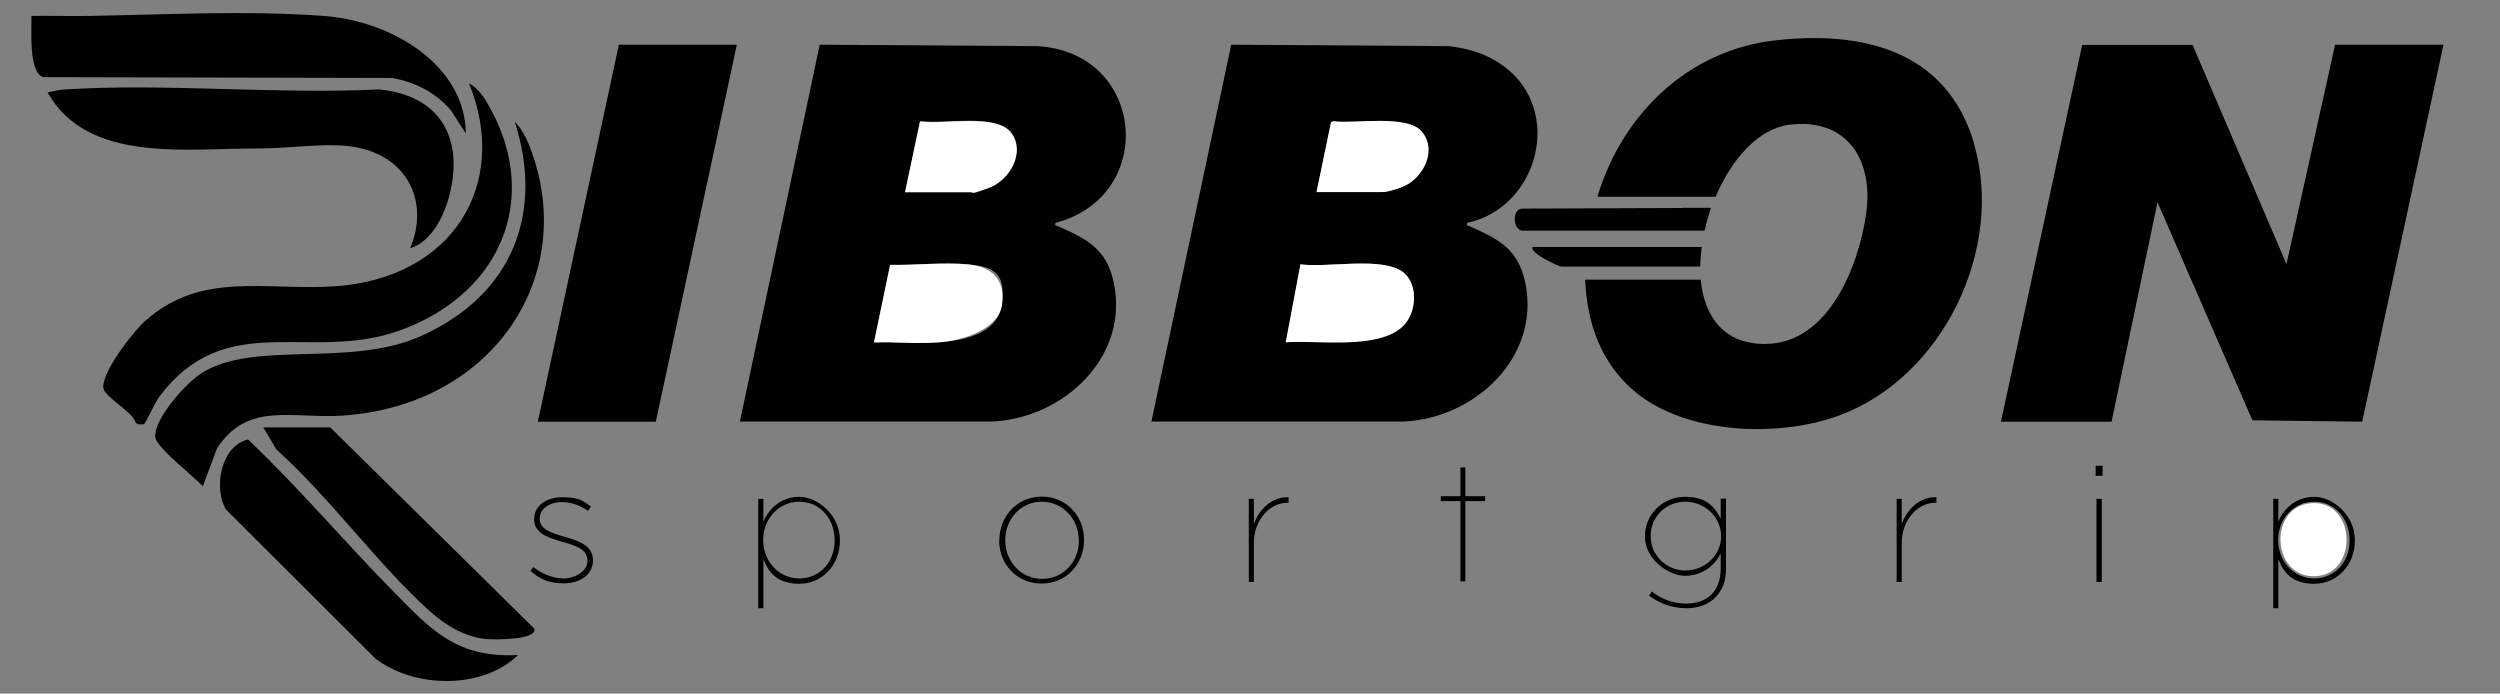 <?xml version="1.0" encoding="UTF-8"?>
<svg id="Laag_1" xmlns="http://www.w3.org/2000/svg" version="1.1" viewBox="0 0 1224.8 339.8">
  <rect x="0" y="0" width="1224.8" height="339.8" fill="#808080" stroke="none"/>
  <!-- Generator: Adobe Illustrator 29.6.1, SVG Export Plug-In . SVG Version: 2.1.1 Build 9)  -->
  <defs>
    <style>
      .st0 {
        fill: #fff;
      }
    </style>
  </defs>
  <g>
    <path d="M259.8,279.8l1.5-2c4.5,3.5,9.8,5.6,15,5.6s11.5-3.5,11.5-8.5v-.2c0-5.7-6-7.5-12.2-9.2-7.5-2.2-13.9-4.3-13.9-11.1v-.2c0-6,5.5-10.6,13.7-10.6s9.9,1.6,14.1,4.5l-1.4,2.2c-3.8-2.7-8.5-4.3-12.7-4.3-6.6,0-11,3.5-11,8v.2c0,5.1,5.6,6.9,12.2,8.8,7.3,2,13.9,4.4,13.9,11.5v.2c0,6.7-6.2,11.1-14.2,11.1s-11.9-2.3-16.3-6Z"/>
    <path d="M371.5,244.4h2.5v11.2c2.8-6.8,9-12.2,17.7-12.2s19.8,8.8,19.8,21.2v.2c0,12.3-9,21.2-19.8,21.2s-15-5.3-17.7-12v24h-2.5v-53.6ZM408.9,264.8v-.2c0-10.7-7.4-18.8-17.3-18.8s-17.7,8.2-17.7,18.7v.2c0,10.5,7.9,18.7,17.7,18.7s17.3-7.7,17.3-18.6Z"/>
    <path d="M489.6,264.8v-.2c0-11.4,8.5-21.3,20.8-21.3s20.7,9.8,20.7,21.1v.2c0,11.4-8.4,21.3-20.8,21.3s-20.8-9.8-20.8-21.1ZM528.5,264.8v-.2c0-10.2-7.7-18.8-18.1-18.8s-17.9,8.6-17.9,18.8v.2c0,10.2,7.6,18.8,18.1,18.8s18-8.6,18-18.8Z"/>
    <path d="M611.8,244.4h2.5v12.4c2.4-6.9,8.5-13.5,17-13.2v2.7h-.4c-9.7,0-16.6,9.5-16.6,19.5v19.3h-2.5v-40.7Z"/>
    <path d="M807.8,291.9l1.5-2.1c5,3.9,10.6,5.9,16.8,5.9,10.1,0,16.9-5.8,16.9-17.2v-7.3c-3.1,6.2-9.4,10.9-17.5,10.9s-19.6-8.2-19.6-19.2v-.2c0-11.1,9.1-19.3,19.6-19.3s14.4,4.7,17.5,10.7v-9.8h2.6v34.4c0,6-1.9,10.7-5.2,14-3.4,3.5-8.5,5.3-14.4,5.3s-12.8-2.1-18.3-6.3ZM843.2,262.8v-.2c0-9.4-8.2-16.8-17.5-16.8s-17,7.1-17,16.7v.2c0,9.4,7.7,16.8,17,16.8s17.5-7.3,17.5-16.7Z"/>
    <path d="M929.2,244.4h2.5v12.4c2.4-6.9,8.5-13.5,17-13.2v2.7h-.4c-9.7,0-16.6,9.5-16.6,19.5v19.3h-2.5v-40.7Z"/>
    <path d="M1026.7,228.2h3.4v4.9h-3.4v-4.9ZM1027.1,244.4h2.6v40.7h-2.6v-40.7Z"/>
    <path d="M1113.7,244.4h2.5v11.2c2.8-6.8,9-12.2,17.7-12.2s19.8,8.8,19.8,21.2v.2c0,12.3-9,21.2-19.8,21.2s-15-5.3-17.7-12v24h-2.5v-53.6ZM1151.1,264.8v-.2c0-10.7-7.4-18.8-17.3-18.8s-17.7,8.2-17.7,18.7v.2c0,10.5,7.9,18.7,17.7,18.7s17.3-7.7,17.3-18.6Z"/>
  </g>
  <path d="M517.1,109.2c-.3,1.8.2,1.1,1,1.5,14.4,6.5,24,10.9,27.6,28,7.5,36.3-24.7,66.1-59.3,67.8h-123.9s39.1-184.6,39.1-184.6l106.5.7c53.1,2.9,59.2,73.4,9,86.6ZM443.4,94.1h32.2c1.9,0,7.3-1.5,9.3-2.3,9.9-3.7,17.7-17.5,10.5-26.9-7.3-9.5-32.8-4-43.6-5.6h-1c0,.1-7.3,34.7-7.3,34.7ZM428.2,167.7c10.2-.4,20.6.5,30.7,0s29.9-2.9,32-18.6-4.6-18.4-16.2-19.6c-12.2-1.2-26.3.5-38.6.2l-7.9,37.9Z"/>
  <path d="M718.7,109.2c-.3,1.8.2,1.1,1,1.5,14.3,6.4,24.1,11,27.6,28,7.4,36.3-24.7,66.1-59.3,67.8h-123.9s39.1-184.6,39.1-184.6l106.5.7c9.9,1.1,19,3.9,27,9.8,29.7,21.8,16.8,69.5-18,76.8ZM645,94.1h32.2c3.3,0,10.3-2.3,13.1-4.2,7.8-5,12.7-17.6,6.3-25.4s-32.9-3.7-43.4-5.1l-1.1.5-7.1,34.2ZM629.9,167.7c15.6-1.2,45.4,3.8,57.5-7.9,7.2-7,7.8-22.8-1.9-27.7-11.6-5.9-35.1-.9-48.3-2.6l-7.2,38.2Z"/>
  <polygon points="980.3 206.6 1020.1 22 1074.2 22 1120.2 129.4 1144 21.9 1197.1 21.9 1157.3 206.6 1103.5 205.9 1057 99.1 1034.5 206.6 980.3 206.6"/>
  <polygon points="361 21.9 321.3 206.6 263.5 206.6 303.2 21.9 361 21.9"/>
  <path class="st0" d="M428.2,167.7l7.9-37.9c12.3.2,26.5-1.4,38.6-.2,11.6,1.2,17.8,7.6,16.2,19.6s-19.1,17.9-32,18.6-20.6-.4-30.7,0Z"/>
  <path class="st0" d="M443.4,94.1l7.3-34.5h1c10.9,1.4,36.4-4,43.6,5.4,7.2,9.4-.5,23.1-10.5,26.9s-7.4,2.3-9.3,2.3h-32.2Z"/>
  <path class="st0" d="M629.9,167.7l7.2-38.2c13.2,1.7,36.8-3.3,48.3,2.6,9.7,4.9,9.2,20.7,1.9,27.7-12.1,11.7-41.9,6.7-57.5,7.9Z"/>
  <path class="st0" d="M645,94.1l7.1-34.2,1.1-.5c10.5,1.4,36.2-3.6,43.4,5.1s1.5,20.4-6.3,25.4c-2.9,1.8-9.9,4.2-13.1,4.2h-32.2Z"/>
  <path class="st0" d="M1132.7,246.5c22-1.2,22.7,35.5,1.2,35.8-21.4.4-22.6-34.7-1.2-35.8Z"/>
  <g>
    <path d="M71.9,156.6c27.1-23.7,58.2-14.2,91.5-16.3,59.1-3.7,86.3-50.8,66.4-99.4,5.3,2.7,8.6,8.8,11.2,13.7,22.8,43,4.8,88.8-44.3,107-44.4,16.5-85.6-11.2-118.7,32.8-1.8,2.3-6.7,13.2-7.5,13.4s-3.7.4-4.1-1c-1.6-5.2-15.5-12.4-15.8-16.9-.5-8,14.8-27.8,21.3-33.4Z"/>
    <path d="M252.2,59.7c4,3.6,7.1,11.1,8.7,15.9,21.3,61.4-20.3,123-92.8,128-24.7,1.7-47-7.2-61.9,16.3l-6.8,18.3c-4.1-4.4-22.6-18.9-23.3-23.8-1.1-8.7,14.8-26.6,22.5-31.5,25.8-16.5,72.5-2.5,107.7-18.3,46-20.6,59.9-61.6,45.9-104.9Z"/>
    <path d="M201,121.5c9.7-23.1-1.9-46.6-30.1-49.9-12.9-1.5-29.5,1.1-42.7,1.1-37.2-.1-85.1,7.5-104.9-27.4,2.9-.7,5.6-1.3,8.7-1.5,49.8-3.1,103.5,2.5,153.8,0,34.1,3.5,41.8,29.2,33.2,55.9-2.6,8-8.6,19.2-18.1,21.9Z"/>
    <path d="M15.3,7.8c9.3-.2,18.7.2,28.1,0,36.9-.6,78-2.8,115.2,0,34,2.5,69.4,24.6,69.6,57.6l-7.3-11.4c-7.4-8.5-17.1-13.7-28.8-15.8l-170.8-.4c-7.5-2-5.7-23.9-5.9-30Z"/>
    <path d="M193.7,290.8c17.6,17.8,30.2,31.7,60.1,30.1-17.4,17-51,16.4-69.9,1.7l-73.2-73c-6.1-10-2.8-31,10.8-34.3,25.3,24,47.7,50.7,72.2,75.5Z"/>
    <path d="M129,209.4h32.8l100,98.6c1.4,5.6-19.3,5.4-23.3,5.1-10.9-.9-20.5-7-28-13.7-26-23.5-48.7-55.5-75.1-79.2l-6.4-10.8Z"/>
  </g>
  <g>
    <path d="M824.3,101.9l-78.8.3c-4.8.6-4.3,9.8,0,10.8h89.6c.9-3.8,1.9-7.5,3.2-11.2h-14.1Z"/>
    <path d="M750.9,121c-2.1,2.7,12.9,9.6,13.9,9.6h68.2c0-3.1.3-6.4.7-9.6h-82.8Z"/>
  </g>
  <path d="M967.1,70.1c-13.5-45.5-54.8-55.2-97.6-50.3-42.8,4.9-74.9,36.5-86.9,76.6h57.9c7.8-18.4,21-33.5,36.3-35.3,28.2-3.4,41.1,17.4,37.5,43.3-3.6,25.7-18.3,63.8-49.3,64.1-20.7.2-30.1-13.7-31.8-31.5h-56.6c.9,21.3,7.7,40.9,24.4,54.9,25,20.9,70.3,22.6,99.9,11.7,50.9-18.7,81.4-81.7,66.1-133.5Z"/>
  <rect x="715.5" y="229" width="2.4" height="55.8"/>
  <rect x="715.5" y="233.4" width="2.4" height="21.7" transform="translate(961 -472.4) rotate(90)"/>
</svg>